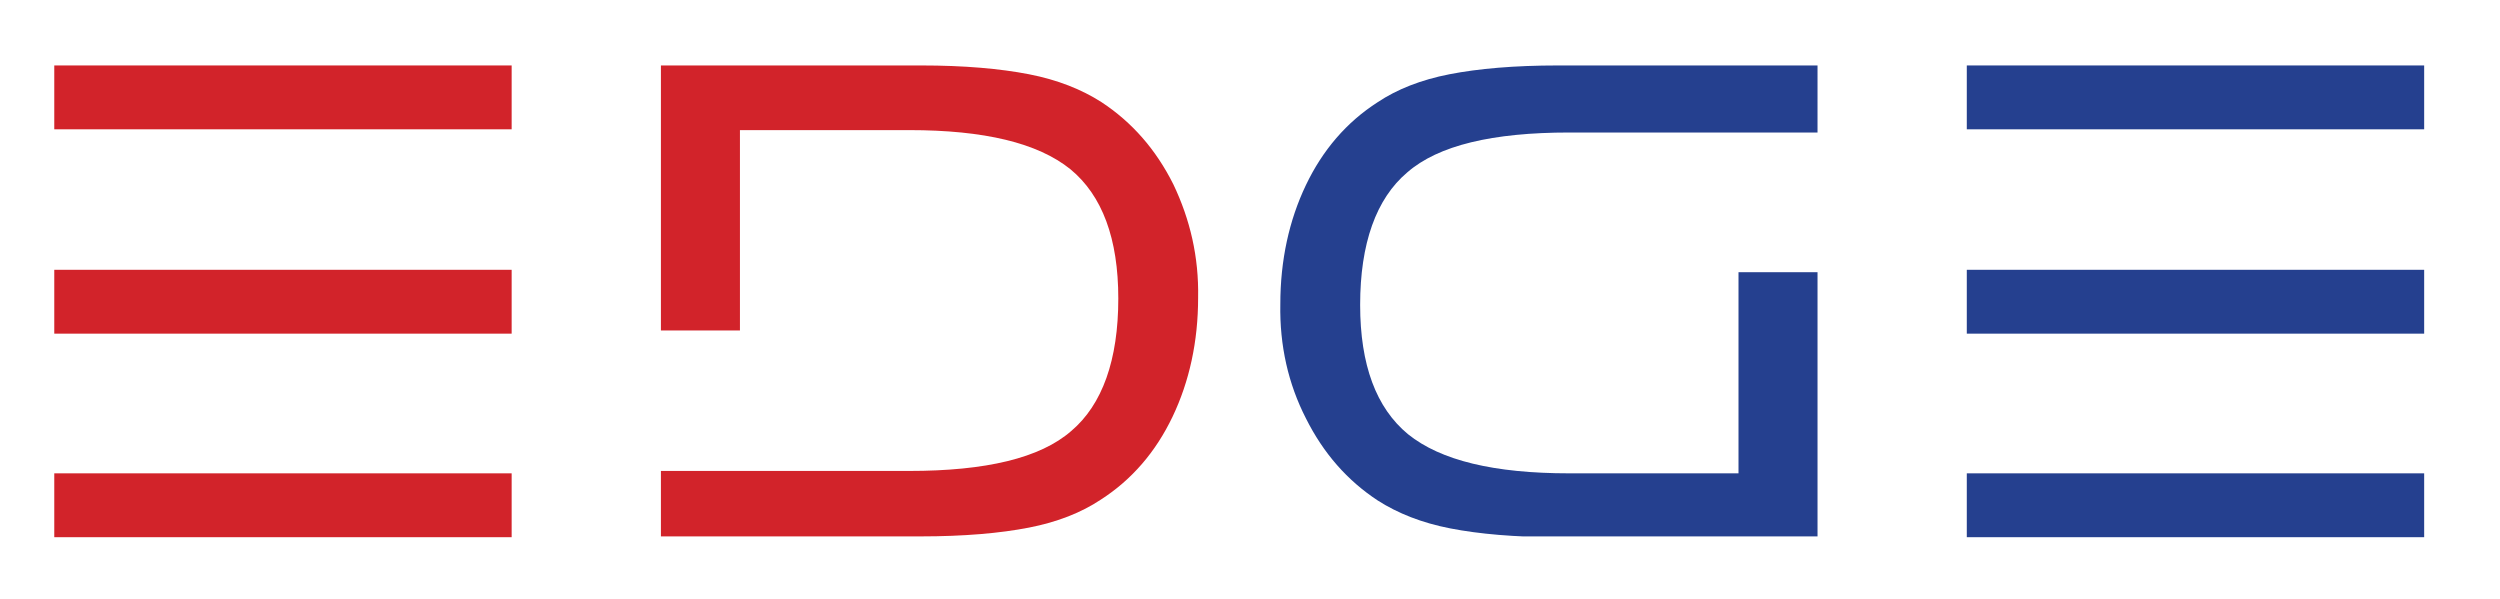 <svg xmlns="http://www.w3.org/2000/svg" xmlns:xlink="http://www.w3.org/1999/xlink" id="Layer_1" x="0px" y="0px" viewBox="0 0 313.2 75.1" style="enable-background:new 0 0 313.2 75.1;" xml:space="preserve"><style type="text/css">	.st0{clip-path:url(#SVGID_00000039128280014094365780000006986879146330747019_);fill:#D2232A;}	.st1{fill:#D2232A;}	.st2{clip-path:url(#SVGID_00000023248631929382366110000006628425315020808617_);fill:#25408F;}	.st3{fill:#25408F;}</style><g>	<defs>		<rect id="SVGID_1_" x="6.8" y="8.2" width="296.9" height="59"></rect>	</defs>	<clipPath id="SVGID_00000128455992186545385070000005462764176615725459_">		<use xlink:href="#SVGID_1_" style="overflow:visible;"></use>	</clipPath>	<path style="clip-path:url(#SVGID_00000128455992186545385070000005462764176615725459_);fill:#D2232A;" d="M147,23.1  c-2.2-4.4-5.2-7.8-9-10.3c-2.5-1.6-5.5-2.8-9.1-3.5c-3.6-0.7-8.1-1.1-13.5-1.1H82.8v33.2h9.9V16.3h21.2c9.4,0,16.1,1.6,20.2,4.9  c4,3.3,6,8.7,6,16.2c0,7.7-2,13.3-5.9,16.6c-3.9,3.4-10.7,5-20.3,5H82.8v8.2h32.5c5.5,0,10-0.4,13.6-1.1c3.6-0.7,6.6-1.9,9-3.5  c3.9-2.5,6.9-6,9-10.4c2.1-4.4,3.2-9.4,3.2-14.9C150.2,32.2,149.1,27.5,147,23.1"></path></g><rect x="6.8" y="8.2" class="st1" width="57.3" height="8"></rect><rect x="6.8" y="59.3" class="st1" width="57.3" height="8"></rect><rect x="6.8" y="33.8" class="st1" width="57.3" height="8"></rect><g>	<defs>		<rect id="SVGID_00000036241155782379576960000000473610834076825276_" x="6.8" y="8.2" width="296.9" height="59"></rect>	</defs>	<clipPath id="SVGID_00000167385679328678829950000005064788240025291911_">		<use xlink:href="#SVGID_00000036241155782379576960000000473610834076825276_" style="overflow:visible;"></use>	</clipPath>	<path style="clip-path:url(#SVGID_00000167385679328678829950000005064788240025291911_);fill:#25408F;" d="M163.6,52.4  c2.2,4.4,5.2,7.8,9,10.3c2.5,1.6,5.5,2.8,9.1,3.5c3.6,0.7,8.1,1.1,13.5,1.1h32.5V34.1h-9.9v25.2h-21.2c-9.4,0-16.1-1.6-20.2-4.9  c-4-3.3-6-8.7-6-16.2c0-7.7,2-13.3,5.9-16.6c3.9-3.4,10.7-5,20.3-5h31.1V8.2h-32.5c-5.5,0-10,0.4-13.6,1.1c-3.6,0.7-6.6,1.9-9,3.5  c-3.9,2.5-6.9,6-9,10.4c-2.1,4.4-3.2,9.4-3.2,14.9C160.3,43.3,161.4,48.1,163.6,52.4"></path></g><rect x="246.4" y="59.3" class="st3" width="57.3" height="8"></rect><rect x="246.4" y="8.2" class="st3" width="57.3" height="8"></rect><rect x="246.4" y="33.8" class="st3" width="57.3" height="8"></rect></svg>